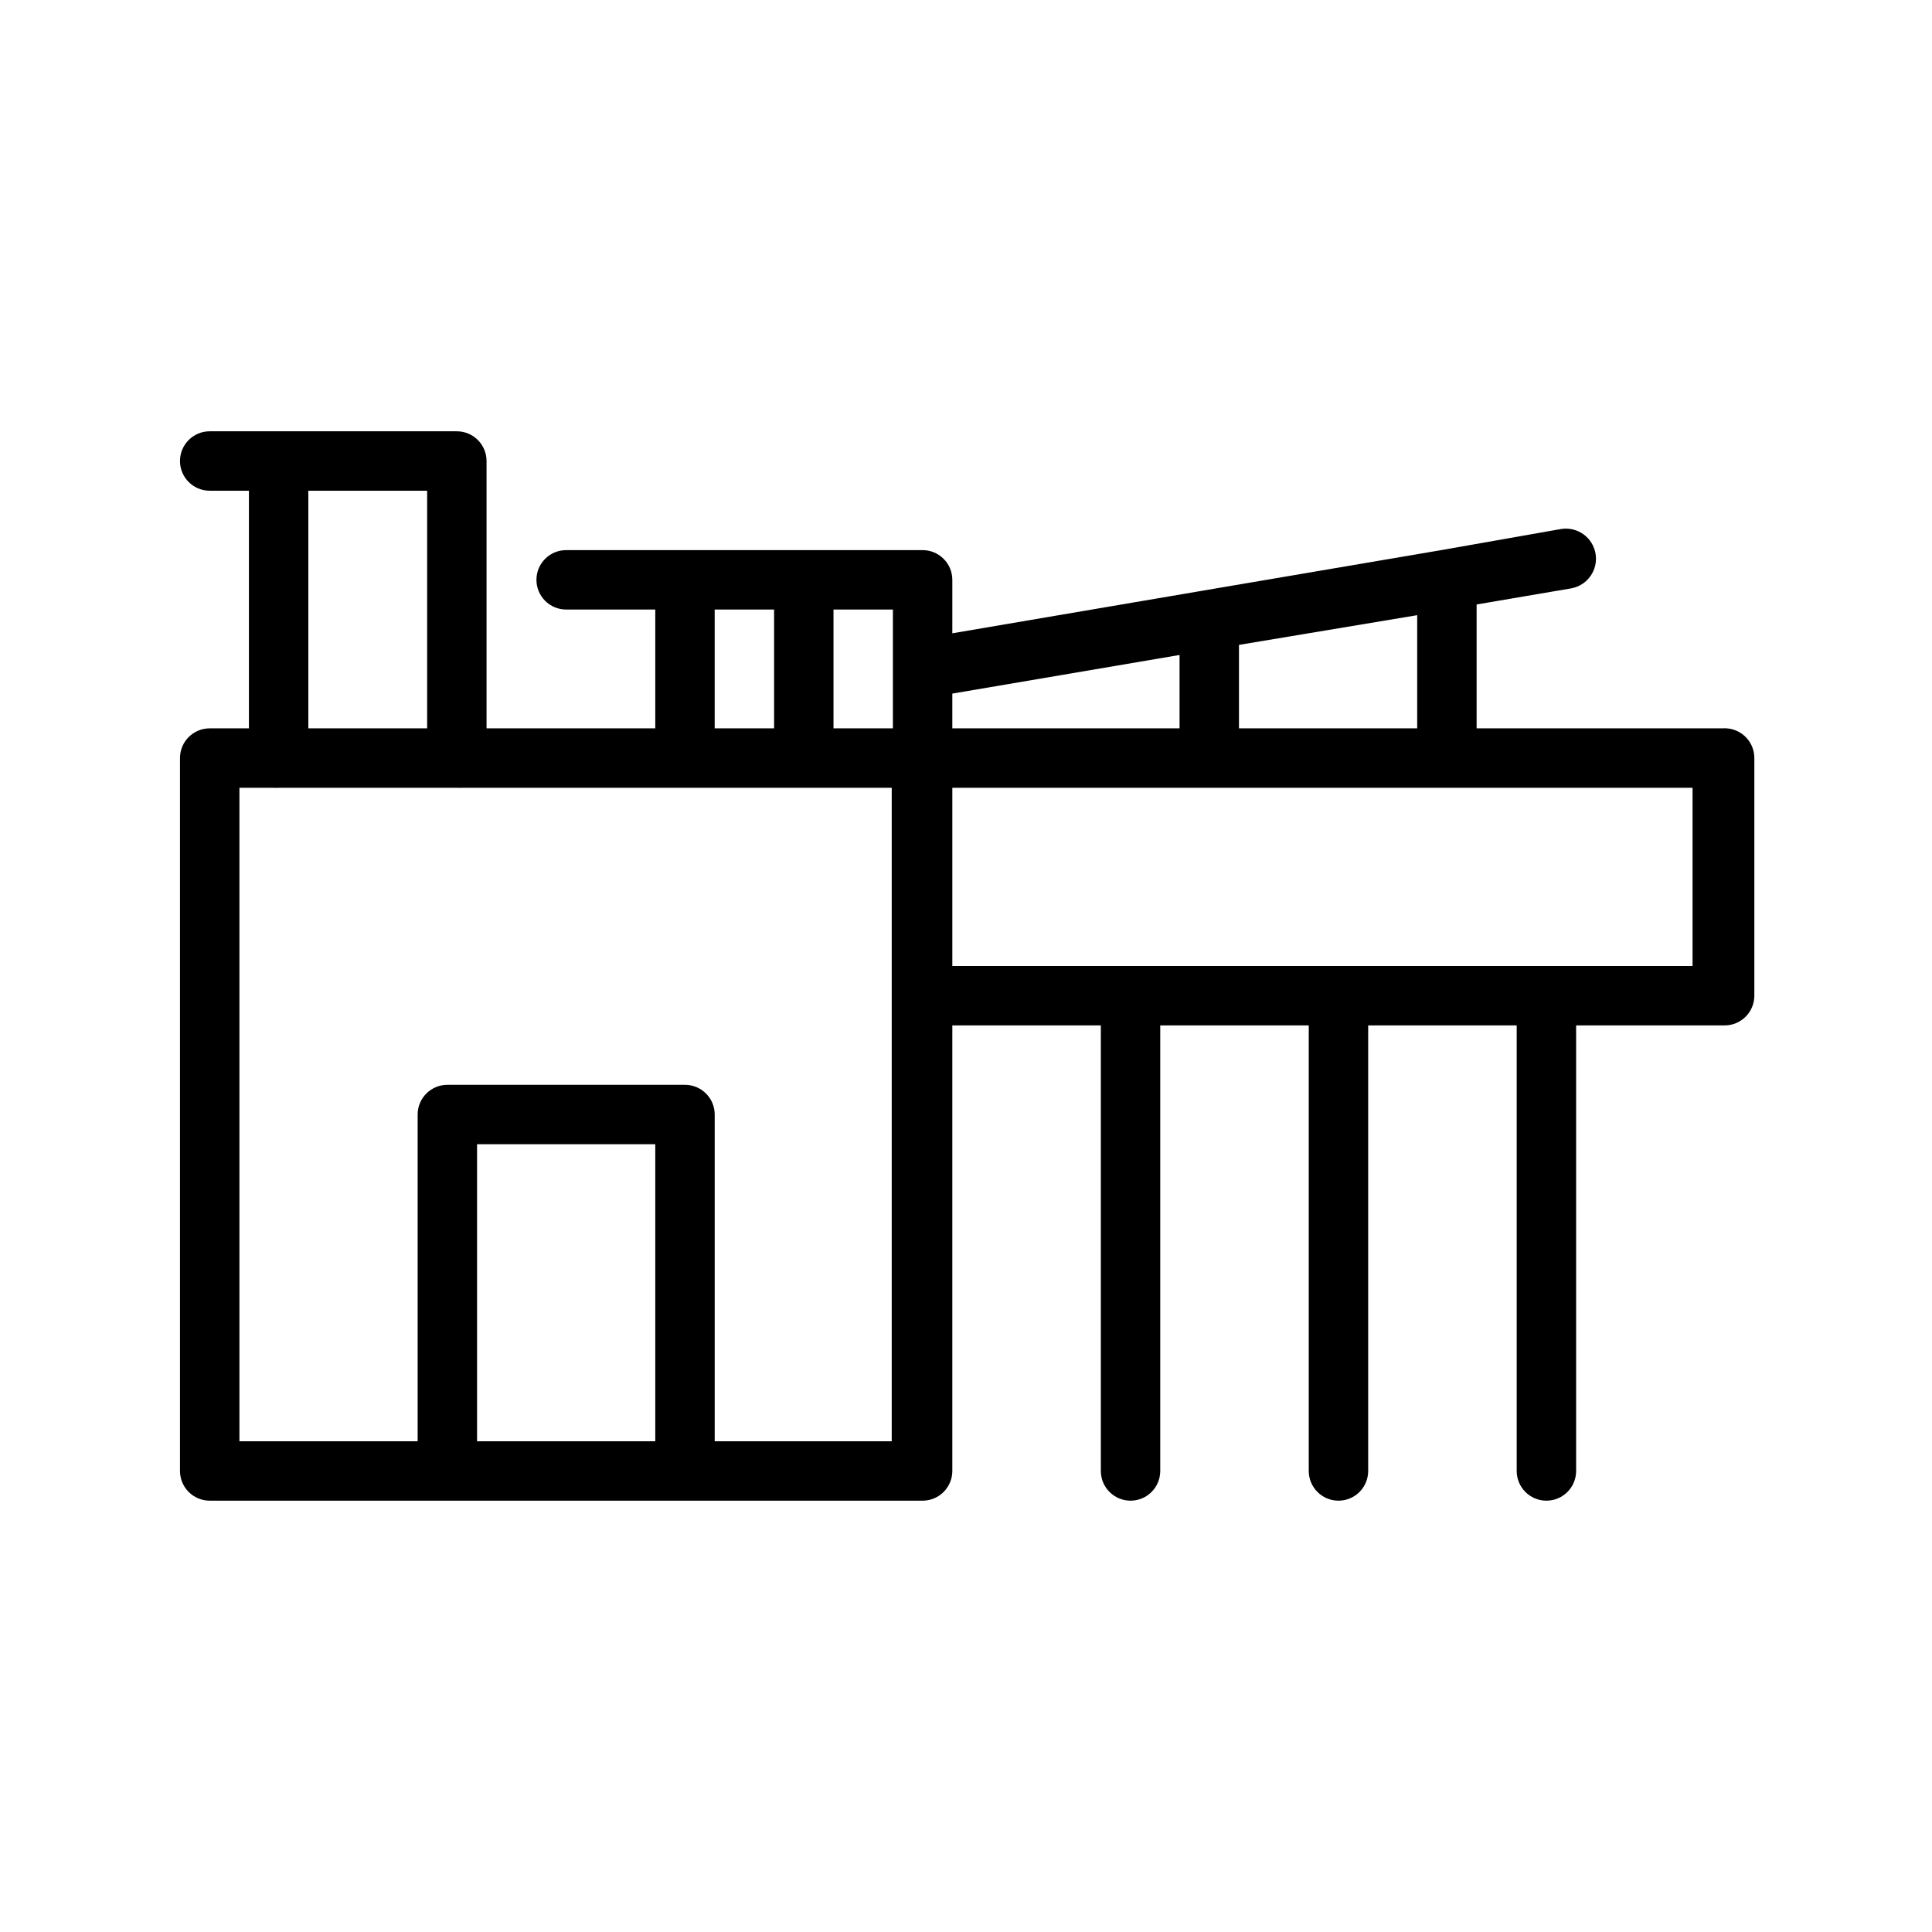<?xml version="1.0" encoding="UTF-8"?>
<!-- Uploaded to: ICON Repo, www.svgrepo.com, Generator: ICON Repo Mixer Tools -->
<svg fill="#000000" width="800px" height="800px" version="1.1" viewBox="144 144 512 512" xmlns="http://www.w3.org/2000/svg">
 <path d="m600.42 337.02h-65.102v-32.828l24.953-4.25c4.348-0.719 7.289-4.824 6.574-9.172-0.719-4.348-4.824-7.289-9.172-6.574l-31.727 5.59-62.977 10.707-66.594 11.336v-14.168c0-2.09-0.832-4.094-2.309-5.566-1.477-1.477-3.477-2.309-5.566-2.309h-94.465 0.004c-4.348 0-7.875 3.527-7.875 7.875 0 4.348 3.527 7.871 7.875 7.871h23.617v31.488h-44.715v-70.848c0-2.09-0.832-4.09-2.309-5.566-1.477-1.477-3.477-2.309-5.566-2.309h-65.492c-4.348 0-7.875 3.527-7.875 7.875 0 4.348 3.527 7.871 7.875 7.871h10.391v62.977h-10.391c-4.348 0-7.875 3.523-7.875 7.871v188.93c0 2.086 0.832 4.09 2.309 5.566 1.477 1.477 3.477 2.305 5.566 2.305h188.93-0.004c2.09 0 4.09-0.828 5.566-2.305 1.477-1.477 2.309-3.481 2.309-5.566v-118.08h39.359v118.08c0 4.348 3.523 7.871 7.871 7.871s7.871-3.523 7.871-7.871v-118.08h39.359v118.08c0 4.348 3.527 7.871 7.875 7.871s7.871-3.523 7.871-7.871v-118.08h39.359v118.08c0 4.348 3.523 7.871 7.871 7.871s7.875-3.523 7.875-7.871v-118.08h39.359c2.086 0 4.09-0.828 5.566-2.305 1.477-1.477 2.305-3.481 2.305-5.566v-62.977c0.008-2.203-0.906-4.305-2.523-5.801-1.617-1.496-3.785-2.246-5.977-2.07zm-128.08-22.121 47.23-7.871v29.992h-47.23zm-15.742 2.676-0.004 19.445h-60.219v-9.211zm-75.969 19.445h-15.742v-31.488h15.742zm-47.23-31.488h15.742v31.488h-15.742zm-107.69-31.488h31.488v62.977h-31.488zm44.715 251.91v-78.723h47.23v78.719zm110.21 0h-47.23v-86.594c0-2.09-0.832-4.09-2.309-5.566-1.473-1.477-3.477-2.305-5.566-2.305h-62.977 0.004c-4.348 0-7.875 3.523-7.875 7.871v86.59h-47.23v-173.18h8.973c0.473 0.039 0.945 0.039 1.418 0h47.23c0.367 0.027 0.738 0.027 1.105 0h114.14v173.18zm211.91-125.95h-196.17v-47.234h196.17z"/>
</svg>